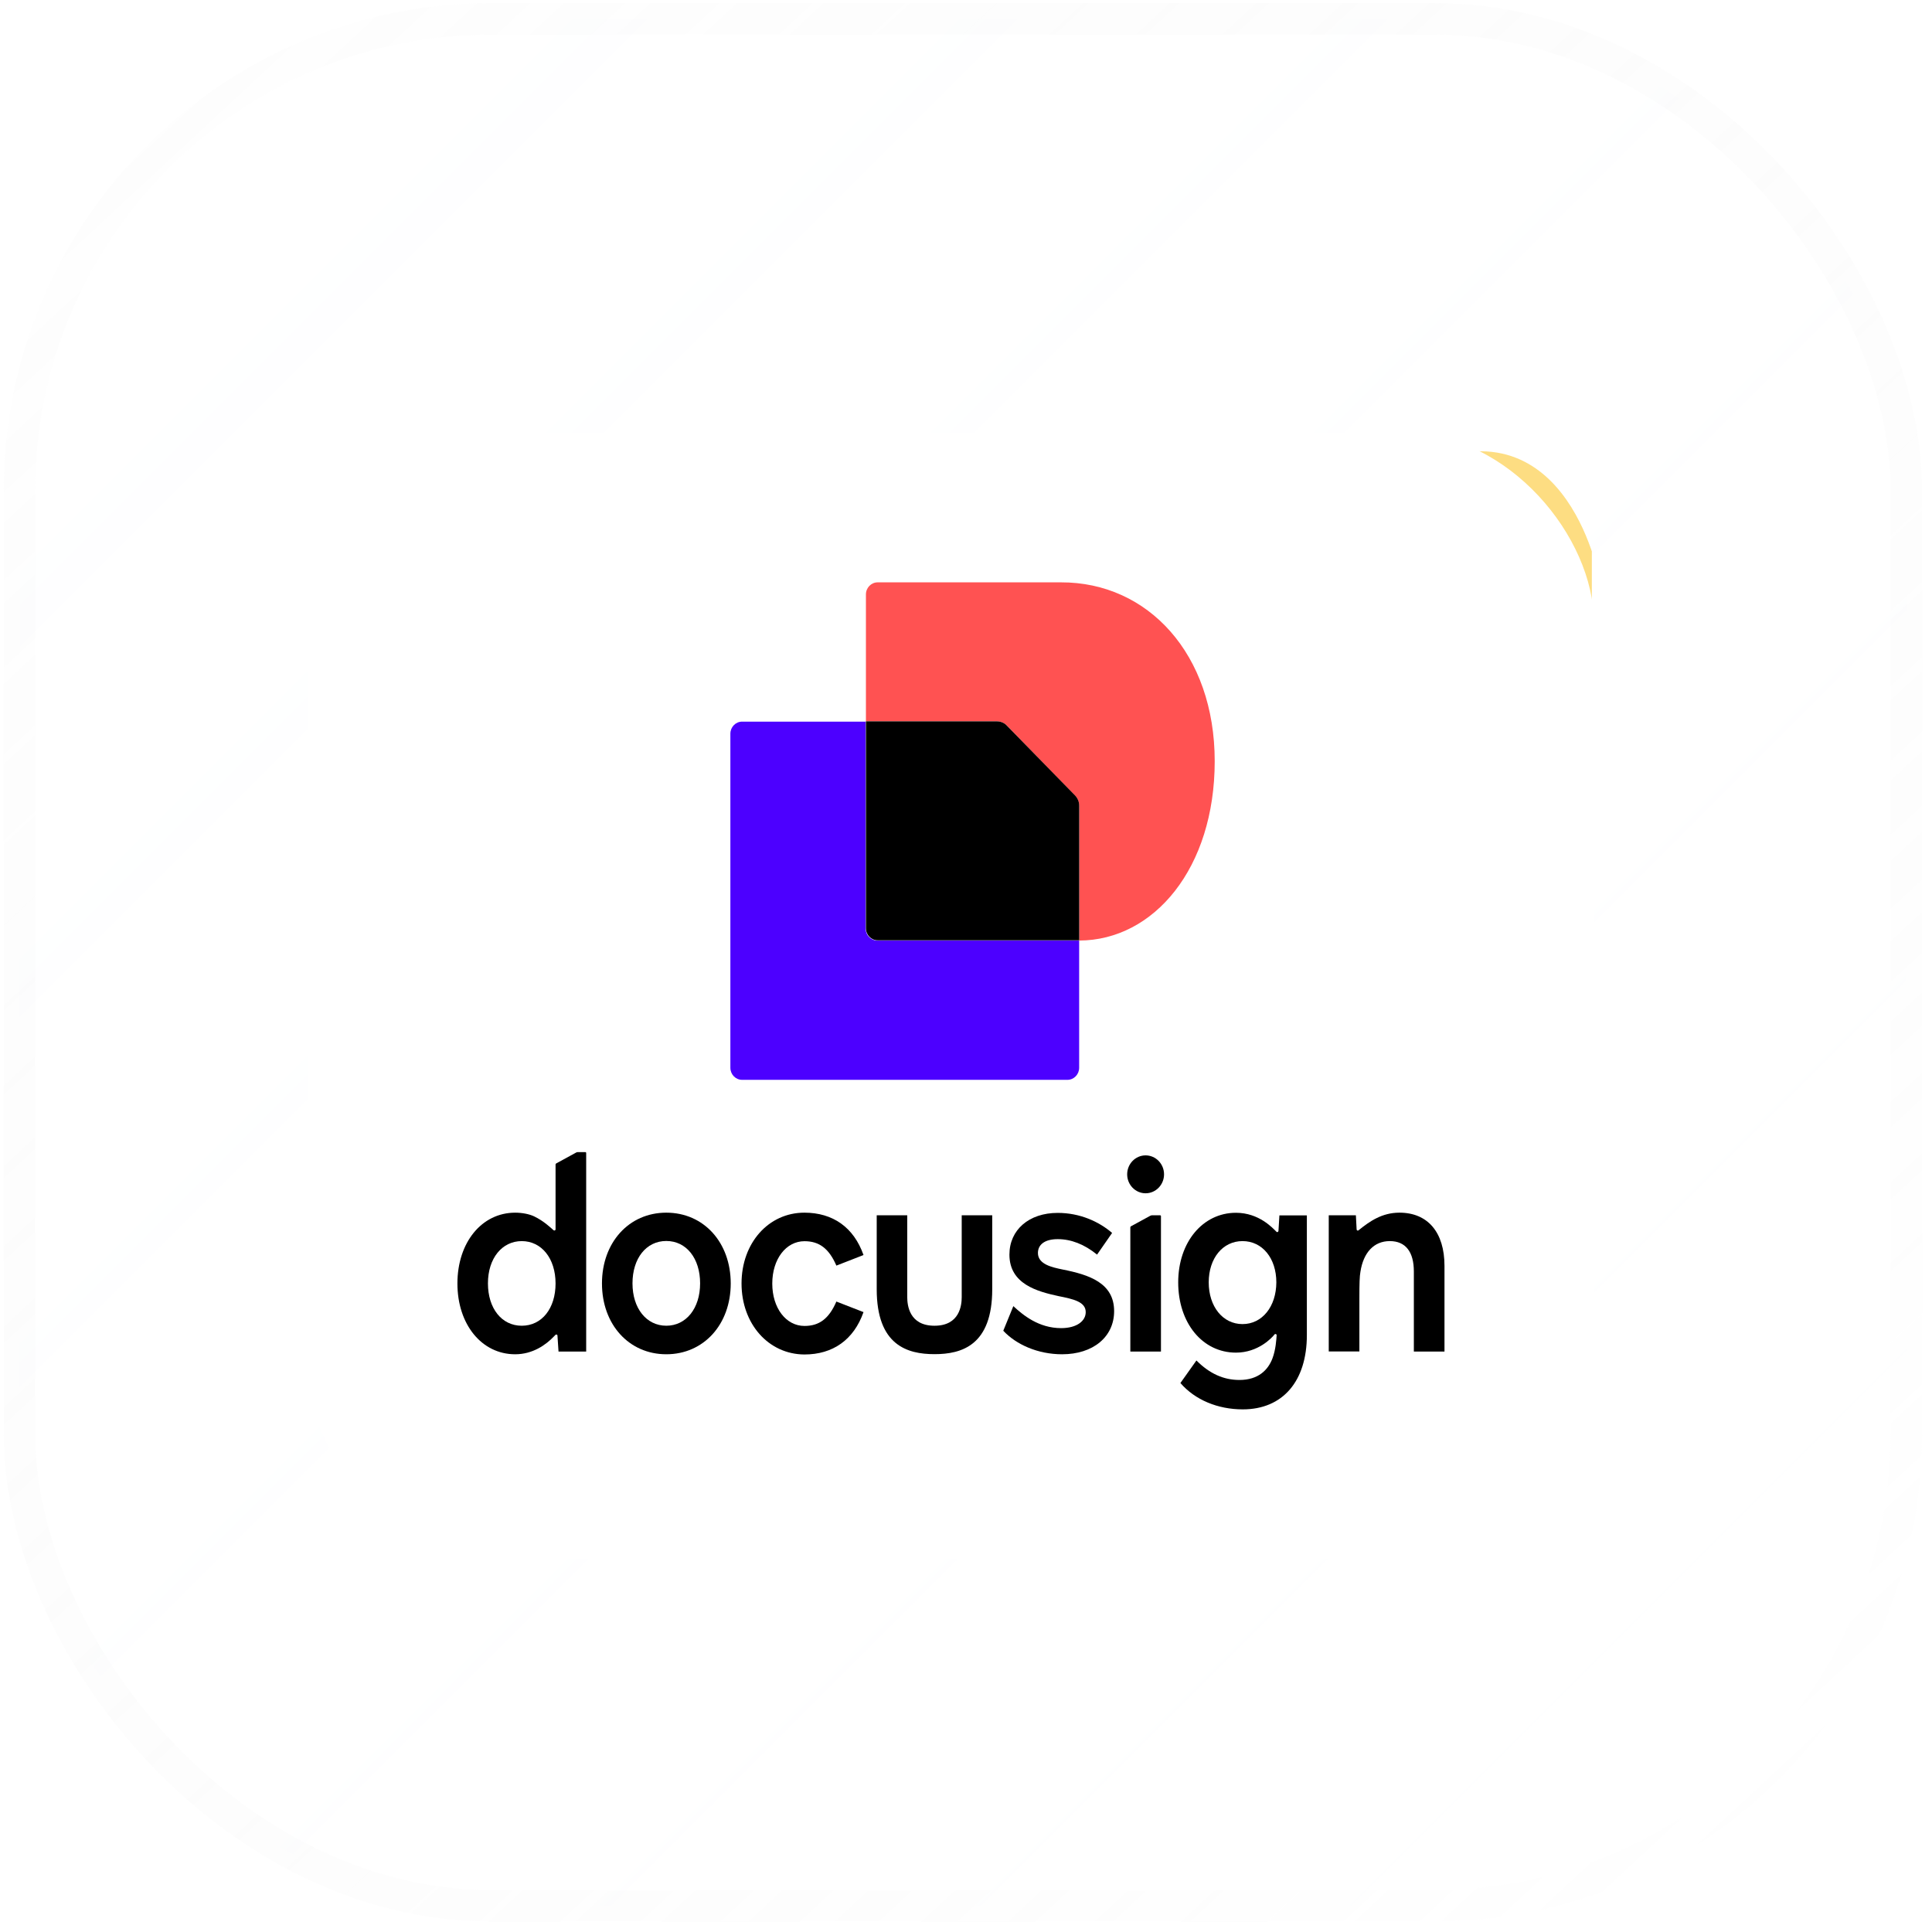 <svg width="187" height="186" viewBox="0 0 187 186" fill="none" xmlns="http://www.w3.org/2000/svg">
<g clip-path="url(#clip0_250_1100)">
<rect x="1.883" y="1.823" width="182.632" height="182.633" rx="45.658" fill="url(#paint0_linear_250_1100)" fill-opacity="0.04"/>
<g style="mix-blend-mode:plus-lighter" opacity="0.5" clip-path="url(#clip1_250_1100)" filter="url(#filter1_f_250_1100)">
<path d="M127.065 52.198L93.565 78.342L59.299 52.198V52.205L59.341 52.241V88.849L93.179 115.558L127.065 89.881V52.198Z" fill="#EA4335"/>
<path d="M135.864 45.839L127.066 52.198V89.88L154.75 68.626V55.823C154.75 55.823 151.389 37.536 135.864 45.839Z" fill="#FBBC05"/>
<path d="M127.066 89.881V138.756H148.284C148.284 138.756 154.322 138.134 154.756 131.252V68.627L127.066 89.881Z" fill="#34A853"/>
<path d="M59.342 138.797V88.848L59.299 88.812L59.342 138.797Z" fill="#C5221F"/>
<path d="M59.297 52.206L50.547 45.882C35.022 37.579 31.655 55.859 31.655 55.859V68.662L59.297 88.814V52.206Z" fill="#C5221F"/>
<path d="M59.299 52.205V88.813L59.342 88.849V52.24L59.299 52.205Z" fill="#C5221F"/>
<path d="M31.655 68.668V131.293C32.083 138.182 38.127 138.797 38.127 138.797H59.345L59.297 88.813L31.655 68.668Z" fill="#4285F4"/>
</g>
<g filter="url(#filter2_d_250_1100)">
<rect x="29.812" y="38.87" width="124.463" height="108.971" rx="18.319" fill="white"/>
<g clip-path="url(#clip2_250_1100)">
<path d="M139.813 119.484V127.781H136.848V120.032C136.848 118.145 136.058 117.091 134.52 117.091C132.981 117.091 131.966 118.198 131.678 120.053C131.596 120.496 131.576 121.181 131.576 122.626V127.77H128.611V114.592H131.237C131.248 114.708 131.309 115.889 131.309 115.963C131.309 116.058 131.422 116.11 131.494 116.047C132.581 115.162 133.781 114.339 135.453 114.339C138.202 114.339 139.813 116.248 139.813 119.484Z" fill="black"/>
<path d="M123.835 114.603L123.743 116.11C123.733 116.205 123.62 116.258 123.558 116.195C123.199 115.847 121.876 114.35 119.629 114.35C116.409 114.35 114.039 117.207 114.039 121.086C114.039 125.018 116.388 127.886 119.629 127.886C121.794 127.886 123.117 126.442 123.363 126.125C123.435 126.041 123.568 126.094 123.568 126.199C123.538 126.6 123.486 127.601 123.158 128.455C122.748 129.531 121.825 130.532 119.968 130.532C118.44 130.532 117.086 129.931 115.803 128.645L114.254 130.827C115.66 132.461 117.875 133.378 120.286 133.378C124.163 133.378 126.492 130.648 126.492 126.189V114.603H123.835ZM120.265 125.124C118.347 125.124 116.993 123.416 116.993 121.086C116.993 118.756 118.347 117.091 120.265 117.091C122.184 117.091 123.538 118.746 123.538 121.086C123.527 123.427 122.173 125.124 120.265 125.124Z" fill="black"/>
<path d="M107.837 123.87C107.837 126.369 105.796 128.045 102.801 128.045C100.452 128.045 98.359 127.106 97.108 125.768L98.082 123.385C99.026 124.26 100.544 125.515 102.709 125.515C104.216 125.515 105.088 124.829 105.088 123.965C105.088 122.963 103.888 122.7 102.452 122.415C100.411 121.972 97.703 121.255 97.703 118.399C97.703 116.005 99.59 114.361 102.38 114.361C104.524 114.361 106.371 115.204 107.642 116.301L106.186 118.399C104.955 117.397 103.663 116.902 102.38 116.902C101.098 116.902 100.462 117.45 100.462 118.24C100.462 119.347 101.847 119.632 102.862 119.843C105.417 120.349 107.837 121.14 107.837 123.87Z" fill="black"/>
<path d="M64.492 114.339C60.871 114.339 58.265 117.228 58.265 121.192C58.265 125.156 60.871 128.044 64.492 128.044C68.112 128.044 70.728 125.156 70.728 121.192C70.728 117.228 68.123 114.339 64.492 114.339ZM64.492 125.282C62.573 125.282 61.219 123.606 61.219 121.181C61.219 118.767 62.543 117.08 64.492 117.08C66.43 117.08 67.764 118.757 67.764 121.181C67.764 123.606 66.41 125.282 64.492 125.282Z" fill="black"/>
<path d="M71.774 121.192C71.774 117.281 74.379 114.339 77.857 114.339C80.616 114.339 82.637 115.763 83.58 118.44L80.954 119.463C80.237 117.808 79.293 117.101 77.867 117.101C76.082 117.101 74.749 118.83 74.749 121.202C74.749 123.564 76.072 125.303 77.867 125.303C79.303 125.303 80.237 124.597 80.954 122.942L83.58 123.964C82.637 126.642 80.616 128.065 77.857 128.065C74.379 128.044 71.774 125.103 71.774 121.192Z" fill="black"/>
<path d="M55.927 108.479C55.875 108.479 55.814 108.489 55.763 108.521L53.834 109.575C53.793 109.596 53.773 109.638 53.773 109.68V115.953C53.773 116.058 53.649 116.101 53.578 116.037C53.29 115.784 52.624 115.141 51.7 114.698C51.218 114.467 50.511 114.34 49.864 114.34C46.623 114.34 44.274 117.229 44.274 121.193C44.274 125.156 46.623 128.045 49.864 128.045C51.567 128.045 52.849 127.128 53.629 126.306C53.68 126.253 53.711 126.221 53.762 126.168C53.834 126.095 53.957 126.137 53.957 126.242L54.06 127.781H56.737V108.563C56.737 108.521 56.706 108.479 56.655 108.479H55.927ZM50.5 125.283C48.562 125.283 47.228 123.607 47.228 121.182C47.228 118.757 48.592 117.092 50.5 117.092C52.419 117.092 53.773 118.768 53.773 121.193C53.773 123.607 52.449 125.283 50.5 125.283Z" fill="black"/>
<path d="M111.324 114.645L109.467 115.658C109.426 115.679 109.406 115.721 109.406 115.763V127.781H112.37V114.677C112.37 114.635 112.339 114.593 112.288 114.593H111.488C111.427 114.603 111.375 114.614 111.324 114.645Z" fill="black"/>
<path d="M110.884 112.463C111.869 112.463 112.669 111.641 112.669 110.629C112.669 109.617 111.869 108.794 110.884 108.794C109.9 108.794 109.1 109.617 109.1 110.629C109.1 111.641 109.9 112.463 110.884 112.463Z" fill="black"/>
<path d="M96.039 114.593V121.751C96.039 127.18 93.085 128.034 90.449 128.034C87.813 128.034 84.858 127.17 84.858 121.751V114.593H87.813V122.51C87.813 123.28 87.997 125.283 90.449 125.283C92.9 125.283 93.085 123.29 93.085 122.51V114.593H96.039Z" fill="black"/>
<path d="M104.452 88.003V100.314C104.452 100.961 103.944 101.483 103.315 101.483H71.831C71.202 101.483 70.694 100.961 70.694 100.314V67.982C70.694 67.335 71.202 66.813 71.831 66.813H83.786V86.834C83.786 87.481 84.294 88.003 84.923 88.003H104.452Z" fill="#4C00FF"/>
<path d="M117.573 70.642C117.573 80.989 111.692 87.977 104.457 88.002V74.97C104.457 74.597 104.311 74.224 104.045 73.975L97.463 67.21C97.197 66.936 96.858 66.787 96.495 66.787H83.814V54.501C83.814 53.854 84.323 53.332 84.952 53.332H102.69C111.111 53.307 117.573 60.271 117.573 70.642Z" fill="#FF5252"/>
<path d="M104.045 73.95C104.311 74.224 104.457 74.572 104.457 74.945V87.977H84.952C84.323 87.977 83.814 87.455 83.814 86.808V66.787H96.495C96.858 66.787 97.221 66.937 97.463 67.21L104.045 73.95Z" fill="black"/>
</g>
</g>
</g>
<rect x="1.883" y="1.823" width="182.632" height="182.633" rx="45.658" stroke="url(#paint1_linear_250_1100)" stroke-opacity="0.5" stroke-width="3.044"/>
<defs>
<filter id="filter1_f_250_1100" x="-28.556" y="-28.615" width="243.51" height="243.509" filterUnits="userSpaceOnUse" color-interpolation-filters="sRGB">
<feFlood flood-opacity="0" result="BackgroundImageFix"/>
<feBlend mode="normal" in="SourceGraphic" in2="BackgroundImageFix" result="shape"/>
<feGaussianBlur stdDeviation="30.439" result="effect1_foregroundBlur_250_1100"/>
</filter>
<filter id="filter2_d_250_1100" x="23.747" y="35.837" width="136.595" height="121.103" filterUnits="userSpaceOnUse" color-interpolation-filters="sRGB">
<feFlood flood-opacity="0" result="BackgroundImageFix"/>
<feColorMatrix in="SourceAlpha" type="matrix" values="0 0 0 0 0 0 0 0 0 0 0 0 0 0 0 0 0 0 127 0" result="hardAlpha"/>
<feOffset dy="3.033"/>
<feGaussianBlur stdDeviation="3.033"/>
<feComposite in2="hardAlpha" operator="out"/>
<feColorMatrix type="matrix" values="0 0 0 0 0.063 0 0 0 0 0.094 0 0 0 0 0.157 0 0 0 0.05 0"/>
<feBlend mode="normal" in2="BackgroundImageFix" result="effect1_dropShadow_250_1100"/>
<feBlend mode="normal" in="SourceGraphic" in2="effect1_dropShadow_250_1100" result="shape"/>
</filter>
<linearGradient id="paint0_linear_250_1100" x1="1.883" y1="1.823" x2="184.516" y2="184.455" gradientUnits="userSpaceOnUse">
<stop stop-color="#F8FBFF"/>
<stop offset="1" stop-color="white" stop-opacity="0"/>
</linearGradient>
<linearGradient id="paint1_linear_250_1100" x1="5.688" y1="-1.982" x2="178.809" y2="184.455" gradientUnits="userSpaceOnUse">
<stop stop-color="#D8D8D8" stop-opacity="0.05"/>
<stop offset="1" stop-color="white" stop-opacity="0.4"/>
</linearGradient>
<clipPath id="clip0_250_1100">
<rect x="1.883" y="1.823" width="182.632" height="182.633" rx="45.658" fill="white"/>
</clipPath>
<clipPath id="clip1_250_1100">
<rect width="121.755" height="121.755" fill="white" transform="translate(32.321 32.262)"/>
</clipPath>
<clipPath id="clip2_250_1100">
<rect width="95.54" height="80.047" fill="white" transform="translate(44.274 53.332)"/>
</clipPath>
</defs>
</svg>
